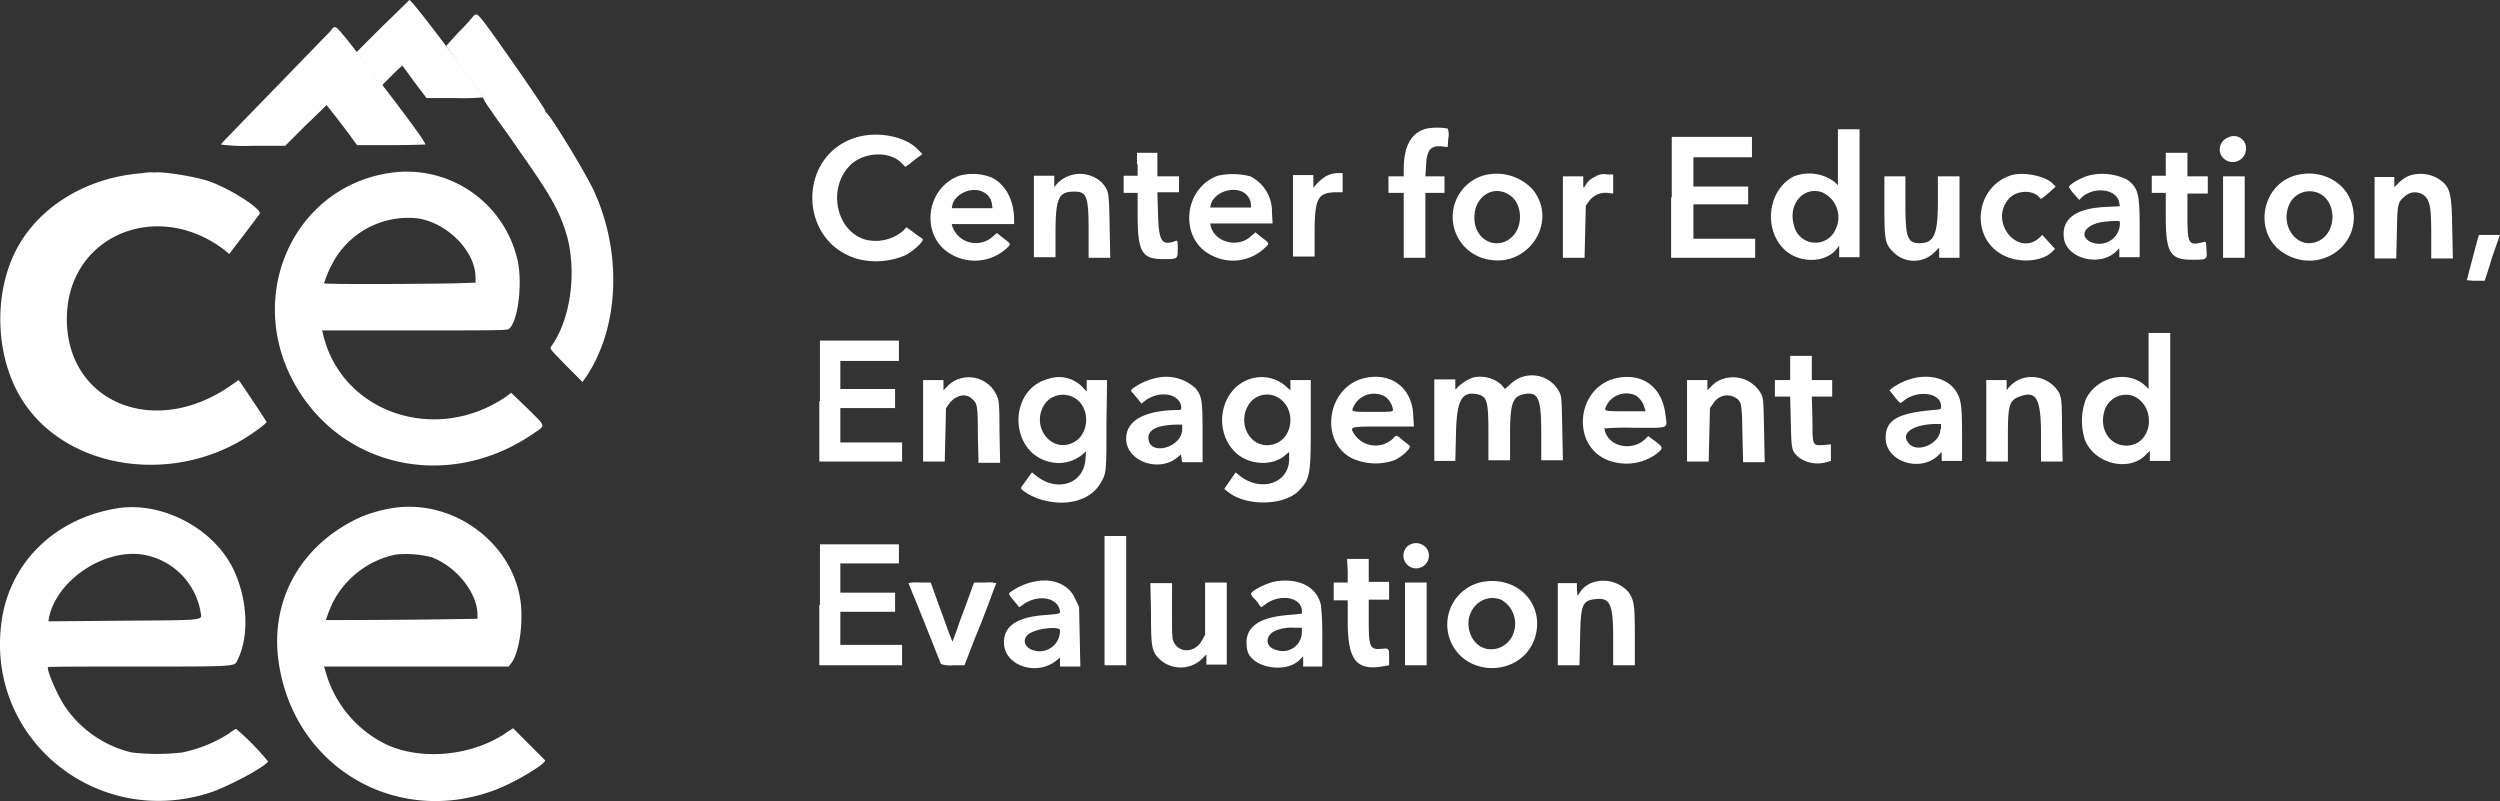 <svg xmlns="http://www.w3.org/2000/svg" viewBox="0 0 392.7 125.83"><rect x="0" y="0" width="392.7" height="125.83" fill="#333333" stroke="none"/><defs><style>.cls-1,.cls-2,.cls-3,.cls-4,.cls-5{fill-rule:evenodd;}.cls-2{fill:#FFFFFF;}.cls-3{fill:#FFFFFF;}.cls-4{fill:#FFFFFF;}.cls-5{fill:#FFFFFF;}</style></defs><g id="Layer_2" data-name="Layer 2"><g id="Layer_3" data-name="Layer 3"><path fill="#FFFFFF" id="path3" class="cls-1" d="M224.1,20.2c-2.4.6-3.6,2.7-3.6,6.4v1.1h-2.4v2.6h2.4V40.5h3.4V30.3h3V27.7h-3l.1-1.6c.1-2.5.7-3.3,2.5-3.1l.9.1.1-1.4a2.59,2.59,0,0,0-.1-1.5,9.11,9.11,0,0,0-3.3,0m64.6,4.5v4.4l-.5-.5a6.65,6.65,0,0,0-6.4-.9c-4,2-4.9,8.1-1.6,11.4,2.3,2.3,6.5,2.3,8.3,0l.4-.5v1.8h3.2V20.3h-3.4v4.4M134.8,21.5c-9.6,2.6-9.6,16.5,0,19.2a11.71,11.71,0,0,0,7.4-.6c1.2-.6,3.1-2.3,2.7-2.6-.1-.1-.8-.5-1.4-1l-1.1-.8-.6.6a6.63,6.63,0,0,1-6,1.3c-4.6-1.5-5.8-8.2-2.2-11.7,2.2-2.1,6.3-2.2,8.1-.2l.5.5.6-.4c.3-.2.7-.6.9-.7a5.55,5.55,0,0,1,.8-.6l.4-.3-.6-.6c-1.9-2.1-6.1-3-9.5-2.1m215.2.1a2,2,0,0,0-1.1,2.8,2.09,2.09,0,0,0,3.9-.9,1.91,1.91,0,0,0-2.8-1.9M262.5,31v9.5h13.2v-3H266V32.1h8.6V29.3H266V24.7h9.2V21.5H262.6V31m-83.9-5.2v1.8h-2.2v2.7h2.2v3.5c0,5.8.7,6.9,4,6.9,2.3,0,2.3,0,2.3-1.6,0-1.1,0-1.3-.2-1.3-2.3.9-2.8.2-2.9-4.3l-.1-3.3h3.4V27.7h-3.4V24h-3.2v1.8m161.6,0v1.8H338v2.7h2.2V34c0,5.7.7,6.8,4.1,6.8,2.4,0,2.4,0,2.3-1.5s0-1.4-.8-1.2c-2,.5-2.2.1-2.2-4.2V30.4h3.2V27.7h-3.2V24h-3.4v1.8M150.7,27.6c-5.5,2-6.2,9.9-1,12.5a7.4,7.4,0,0,0,8.2-.9c1-.9,1-.8-.3-1.8l-1-.8-.7.6a3.93,3.93,0,0,1-6.3-1.6l-.1-.4h9.8v-.6c0-3.1-1.3-5.6-3.5-6.7a8,8,0,0,0-5.1-.3m16.8.2a5,5,0,0,0-1.4,1l-.5.6V27.6h-3.2V40.4h3.4V36.6c0-5.5.5-6.5,2.9-6.5,2,0,2.3.6,2.3,6.3v4.1h3.4l-.1-5c-.1-5.4-.1-5.5-1.2-6.8a5,5,0,0,0-5.6-.9m23.8-.2c-5.5,2-6.1,10-1,12.5a7.24,7.24,0,0,0,8.2-1c1-.9,1-.8-.3-1.8l-1-.8-.7.6c-2,1.9-5.6,1-6.3-1.5l-.1-.5h9.8l-.1-1.7a6.15,6.15,0,0,0-3.4-5.7,11,11,0,0,0-5.1-.1m16.8.2a7.47,7.47,0,0,0-1.3,1.1l-.5.6v-2h-3.2V40.3h3.4V36.5c0-5.3.5-6.2,3.2-6.3h1.2v-3h-1a3.85,3.85,0,0,0-1.8.6m24.8-.2A6.8,6.8,0,0,0,234,40.8c6.3,1.1,10.8-6.2,6.7-11.1a7.74,7.74,0,0,0-7.8-2.1m17.6.2a2.94,2.94,0,0,0-1.5,1.4c-.3.4-.3.4-.3-.5v-1h-3.2V40.5h3.4l.1-4.1.1-4.1.5-.7a3.22,3.22,0,0,1,2.9-1.3l.9.1v-3h-1a2.37,2.37,0,0,0-1.9.4m65.2-.2c-5.6,2-6.2,9.9-1,12.5,2.5,1.3,6.2,1,7.7-.6l.4-.4-1-1.1-1-1.1-.4.4c-3.3,3.1-7.9-2.2-5-5.9,1.2-1.6,4.1-1.7,5.1-.2.1.1.4-.1,2-1.5l.4-.4-.5-.5c-1.2-1.2-4.8-1.9-6.7-1.2m12.3,0c-1.3.4-3,1.4-3,1.8a6.35,6.35,0,0,0,.8,1.1l.8.9.4-.4c2-1.8,5.6-1.3,5.9.9l.1.5-2.1.1c-4.9.2-7.1,1.9-6.7,4.9.4,3.2,5.6,4.6,8.2,2.1l.5-.5v1.4h3.2V36c0-5.6-.2-6.5-2-7.8a8.8,8.8,0,0,0-6.1-.6m32.4,0c-5.4,1.7-6.4,9.3-1.6,12.2,5.6,3.4,12.3-1.3,10.7-7.5-.9-3.8-5.1-5.9-9.1-4.7m17.8.1a6.08,6.08,0,0,0-1.4,1l-.7.7V27.8H373V40.6h3.4l.1-4.1c.1-4.6.1-4.7,1.3-5.7a2.32,2.32,0,0,1,3.2.1c.7.8.9,1.8.9,6v3.7h3.4l-.1-4.6c-.1-6-.3-6.8-2.5-8.1a5.46,5.46,0,0,0-4.5-.2M296,32.3c0,5.5.1,6,1.4,7.3a4.56,4.56,0,0,0,6.4.1l.8-.8v1.6h3.2V27.7h-3.4v3.9c0,5.3-.6,6.6-2.9,6.6-1.9,0-2.2-1-2.2-6.2V27.7H296v4.6m53.2,1.8v6.4h3.4V27.7h-3.4v6.4M154.5,30.2a2.34,2.34,0,0,1,1.3,1.8l.1.7h-6.4l.1-.5c.4-1.8,3.2-3,4.9-2m40.8,0a2.4,2.4,0,0,1,1.2,2v.4h-6.4l.1-.5c.5-1.8,3.3-2.9,5.1-1.9m41.9.5c1.8,1.2,2.1,4.4.6,6.2-2.3,2.7-6.3,1-6.2-2.8,0-3.3,3.1-5.2,5.6-3.4m49-.5a4.29,4.29,0,0,1,2.1,5.9,3.44,3.44,0,0,1-6.5-.7c-1-3.3,1.5-6.2,4.4-5.2m78.5.4c2.4,1.6,2.2,5.9-.4,7.2-3.3,1.7-6.4-2.3-4.6-5.9a3.52,3.52,0,0,1,5-1.3M333,35.1a3.24,3.24,0,0,1-4.8,2.8c-1.8-1.1-.3-2.9,2.7-3.1a15.26,15.26,0,0,1,1.8-.1c.2,0,.3.1.3.4m56.2,2.4c-.2.8-1.7,6.4-1.7,6.5a9.44,9.44,0,0,0,1.4.1h1.4l.8-2.5c.4-1.4,1-3,1.2-3.6l.4-1.1h-3.3l-.2.6M337.5,56.7v4.4l-.5-.5c-2.7-2.5-7.5-1.5-9.3,2a9.64,9.64,0,0,0-.2,6.5c1.5,3.8,7,5.1,9.6,2.3l.6-.6v1.6h3.2V52.3h-3.4v4.4M128.7,63v9.5h13v-3H132V64.1h8.6v-3H132V56.7h9.2V53.5H128.8V63m152.4-5.2v1.9h-2.4v2.6h2.4l.1,4c.1,4.3.1,4.5,1.2,5.5a5,5,0,0,0,4.4.8l.7-.2V69.8l-1.1.1c-1.8.1-1.8.2-1.8-4l-.1-3.6h3.2V59.7h-3.2V55.9h-3.4v1.9M150.7,59.5a4.25,4.25,0,0,0-1.7,1l-.8.8V59.7H145V72.5h3.4l.1-4.2.1-4.2.5-.7c.9-1.2,2.4-1.7,3.4-.9s1.1.9,1.1,5.8l.1,4.4h3.4l-.1-4.9c0-4.5-.1-4.9-.4-5.6a4.79,4.79,0,0,0-5.9-2.7m14,0c-6.5,1.7-6.2,11.8.4,13.1a6,6,0,0,0,1.8.1,6,6,0,0,0,3-1.2l.7-.6-.1,1.3c-.3,3.9-4.6,5.2-7.9,2.4l-.5-.4-.8,1.1c-.4.6-.9,1.2-.9,1.3-.2.3,1.3,1.2,2.6,1.7,4.1,1.4,8.1.5,9.8-2.3,1-1.6,1-1.7,1-9.3l.1-7h-3.2v1.8l-.4-.4a5.12,5.12,0,0,0-5.6-1.6m16.8-.1a9.65,9.65,0,0,0-3.1,1.3c-.9.6-.9.6-.3,1.2.2.3.6.7.8,1l.4.5.5-.4c1.8-1.4,4.4-1.4,5.4,0,.4.5.5,1.4.1,1.4-5.4,0-8.4,1.6-8.4,4.5,0,3.6,5.2,5.4,8.1,2.9l.5-.4.1.6.1.6h3.2V68c0-5.1-.1-5.8-1.1-7a6.76,6.76,0,0,0-6.3-1.6m15.3,0c-4.9,1.2-6.5,7.9-2.8,11.6,2.1,2.1,6,2.3,8,.4l.5-.4v1.1c0,3.8-4.4,5.3-7.8,2.6l-.6-.5-.9,1.3-.9,1.3.4.3c2.8,2.5,9.1,2.4,11.4-.1,1.7-1.8,1.8-2.4,1.8-10.6V59.7h-3.2v1.6l-.8-.7a5.78,5.78,0,0,0-5.1-1.2m17.5,0c-5.9,1.4-7.1,10-1.9,12.6a8.89,8.89,0,0,0,6.6.3c1.2-.5,2.8-2,2.4-2.3-.1-.1-.6-.5-1-.8-1-.9-1.1-.9-1.6-.3a4,4,0,0,1-6-.6c-.8-1.3-1-1.3,4.4-1.3h4.9l-.1-1.6c-.1-4.4-3.4-7-7.7-6m17.1-.1a6.35,6.35,0,0,0-2.5,1.6c-.3.4-.3.4-.3-.4v-.9h-3.3V72.4h3.3l.1-4c.1-5.4.8-6.9,3.2-6.5,1.7.3,1.9,1,1.9,6.2v4.2h3.4v-4c0-5,.4-6,2.2-6.4,2.3-.4,2.7.7,2.7,6.3v4.1h3.4l-.1-5c-.1-4.9-.1-5-.5-5.8a4.84,4.84,0,0,0-7.6-1.2l-.9.8-.6-.7a5,5,0,0,0-4.4-1.1m22.5.1c-6.3,1.4-7.2,10.6-1.3,12.9a8.09,8.09,0,0,0,7.6-1c1.1-.9,1.1-1-.2-2l-1.1-.8-.5.5c-1.9,1.8-5.3,1.3-6.2-1a4.08,4.08,0,0,1-.2-.7,41.68,41.68,0,0,1,4.8-.1c5.6,0,5.1.2,4.8-2.1-.5-4.3-3.6-6.6-7.7-5.7m16.8.1a4.25,4.25,0,0,0-1.7,1l-.8.8V59.7H265V72.5h3.4l.1-4.2.1-4.2.5-.7a2.55,2.55,0,0,1,3.4-1c1.1.7,1.1.8,1.2,5.7l.1,4.5h3.4l-.1-5c-.1-4.9-.1-5-.5-5.8a5.05,5.05,0,0,0-5.9-2.3m29.9-.1a10,10,0,0,0-3.3,1.5l-.5.4.8,1a4.89,4.89,0,0,0,.9,1,1.72,1.72,0,0,0,.6-.4c2.2-1.7,5.8-1.2,5.8.9,0,.5,0,.5-1.2.6-5.7.5-7.5,1.6-7.5,4.4,0,3.7,5.4,5.5,8.3,2.7l.5-.5v1.4h3.2v-4c0-4.2-.1-5.5-.8-6.7-1.1-2-3.8-3-6.8-2.3m17.2,0a4.64,4.64,0,0,0-2.2,1.4l-.4.5V59.7H312V72.5h3.4v-4c0-5,.2-5.7,2.1-6.3,2.4-.8,3.1.5,3.1,6.1v4.2H324l-.1-4.9c0-4.7-.1-4.9-.4-5.8a5,5,0,0,0-5.7-2.4M217.4,62.2a3,3,0,0,1,1.4,2.1c0,.4,0,.4-3.2.4-3.5,0-3.4,0-2.9-1a3.58,3.58,0,0,1,4.7-1.5m39.5-.1a3.19,3.19,0,0,1,1.4,1.9l.2.6h-3.2c-3.5,0-3.4,0-2.9-1a3.5,3.5,0,0,1,4.5-1.5m-88.3.3c2.6,1.3,2.7,5.5.2,7-3.7,2.1-7.2-2.7-4.5-6.2a3.59,3.59,0,0,1,4.3-.8m31.9-.1c3.2,1.6,2.8,6.6-.5,7.5s-5.7-2.9-4-6a3.44,3.44,0,0,1,4.5-1.5m134.6-.1c3.8,1.7,3,7.8-1.1,7.8-2.5,0-4.2-2.4-3.5-5.2a3.53,3.53,0,0,1,4.6-2.6M185.7,67.4c0,2.9-5.1,4.3-5.3,1.5-.1-1.4,1.3-2.1,4.3-2.2h1v.7m119.1,0c0,2.3-3.7,3.9-5,2.2-1.3-1.5.6-2.9,4.1-3h1v.8M173.5,94.3v10.2h3.4V84.2h-3.4V94.3m47.6-8.5a2,2,0,0,0,1.9,3.4,2,2,0,0,0,1.2-2.9,2.08,2.08,0,0,0-3.1-.5M128.7,95v9.5h13v-3.2H132V96.1h8.6v-3H132V88.5h9.2v-3H128.8V95m82.9-5.3v1.8h-2.2v2.8h2.2v3.3c0,6.2,1.4,7.9,5.9,7l.6-.1v-1.1c0-1.5,0-1.6-1-1.5-2,.2-2.2-.1-2.2-4.4V94.2h3.2V91.4H215V87.8h-3.4l.1,1.9m-48.9,1.6a9.55,9.55,0,0,0-4.2,1.8c-.2.2-.1.4,1.2,1.9l.3.4.7-.5c2.2-1.5,5-1.1,5.6.7.2.8.4.8-2.1,1-4.5.3-6.6,1.7-6.6,4.3,0,3.7,5.2,5.4,8.3,2.8l.5-.4v1.4h3.2l-.1-4.7-.1-4.7-.6-1.2c-.9-2.2-3.4-3.3-6.1-2.8m37.7,0c-1.4.2-4,1.5-4,2a1.79,1.79,0,0,0,.5.7,5.77,5.77,0,0,1,.8,1l.3.4.7-.5c2.3-1.7,5.7-1.1,5.7,1.1v.4s-.9.1-2.1.2c-5,.4-7.1,2.1-6.5,5.4.5,2.9,6.1,3.9,8.3,1.6l.5-.5v1.6h3v-4.4a45.46,45.46,0,0,0-.2-5.2c-.6-2.9-3.4-4.3-7-3.8m32.4.1a6.82,6.82,0,0,0-5.2,8.9c2.1,6.1,11,6.2,13.3.2,1.9-5.3-2.4-10.1-8.1-9.1m17.6,0a3.89,3.89,0,0,0-2.3,1.6l-.4.6-.1-1v-1h-3v12.9h3.4l.1-4.3c.1-5.2.3-5.9,2.5-6.1s2.7.7,2.7,6.2v4.2h3.4V100c0-5-.1-5.7-1-7a5.28,5.28,0,0,0-5.3-1.6m-107.8.2s.3.7.6,1.5c.5,1.1,4.1,10.2,4.5,11.2a4.31,4.31,0,0,0,1.9.2h1.8l1.7-4.4c1-2.4,2.1-5.3,2.5-6.4s.8-2.1.8-2.1a5.39,5.39,0,0,0-1.7-.1H153l-.5,1.4c-.3.8-.9,2.5-1.4,3.8s-.9,2.6-1,2.8-.2.6-.3.8l-.2.5-.3-.8c-.2-.4-.9-2.5-1.7-4.6l-1.4-3.9h-1.8a5.39,5.39,0,0,0-1.7.1m38.1,4.6c0,5.4.1,6.1,1.3,7.3a4.83,4.83,0,0,0,6.7,0l.7-.7v1.6h3.2V91.5h-3.4v8.2l-.5.9c-1,1.9-3.5,2.1-4.4.3-.3-.6-.3-1-.3-5V91.6h-3.4l.1,4.6M220.7,98v6.5h3.4v-13h-3.4V98m15.1-3.8a4.29,4.29,0,0,1,2.2,3.7c0,4.5-5.7,5.7-7.1,1.5-1.1-3.3,1.8-6.4,4.9-5.2M166.5,99a3.2,3.2,0,0,1-4,3.2c-1.7-.4-2.1-2-.6-2.8s4.6-1,4.6-.4m38,.3a3,3,0,0,1-4,2.8c-2-.5-1.8-2.6.3-3.2a6.88,6.88,0,0,1,2.5-.3h1.2v.7"/></g><g id="Layer_4" data-name="Layer 4"><path fill="#FFFFFF" id="path0" class="cls-2" d="M51.8,5c-.4.4-3.4,3.5-6.6,6.8C35.3,22,34.8,22.5,34.7,22.7a29.34,29.34,0,0,0,5,.2h5.1L48,19.7c1.8-1.7,3.3-3.2,3.3-3.2s3.1,3.9,4.2,5.5l.6.8h5.3c2.9,0,5.3-.1,5.4-.1.2-.3-5-7.2-12.3-16.5-2-2.4-1.8-2.3-2.7-1.2m9.9,74.8a22.68,22.68,0,0,0-5,1.4c-9.5,4.3-14.4,13.2-12.9,23C46.3,120.7,62.5,130,78,124c3.3-1.3,8-4.2,7.6-4.6L83,116.8l-2.4-2.4-.8.5c-5.3,3.8-13.5,4.7-19.2,2a18.11,18.11,0,0,1-9.4-11.2l-.3-1h29l.3-.4c1-1.1,1.7-4.3,1.7-7.3.3-10.4-9.8-18.8-20.2-17.2m6,7.7c3.9,1.4,7.2,5.5,7.3,8.9v.8l-7,.1c-7.5.1-16.8.1-16.8.1a19.15,19.15,0,0,1,1.1-2.8,14.38,14.38,0,0,1,9.9-7.5,16.65,16.65,0,0,1,5.5.4"/><path id="path1" class="cls-3" d="M22.4,27.2C14,27.8,6.6,32.1,2.9,38.6-1.3,46-.8,56.8,4,63.6,11,73.6,26.6,76,38.2,69a29.78,29.78,0,0,0,3.3-2.3l.4-.4-1.1-1.7-2.2-3.3-1.1-1.6-1.6,1.1c-11.9,8-25.4,2.3-25.4-10.7s14.1-19,24.8-10.8l.7.6,2.3-3c1.3-1.7,2.4-3.2,2.5-3.3.4-.7-4.5-3.9-7.9-5.1-2.2-.8-7.6-1.6-8.6-1.4a6.78,6.78,0,0,0-1.9.1"/><path fill="#FFFFFF" id="path2" class="cls-4" d="M74.3,2.6A29.67,29.67,0,0,1,72,5.1L70.1,7.2c0,.1,1,1.4,2.1,3,2.8,3.8,3.7,5,3.7,5.2a6.09,6.09,0,0,0,.7,1.2c.4.6,1.5,2.2,2.6,3.7s2.3,3.3,2.8,4c4.6,6.5,6,9.1,7.1,12.9,1.5,5.8.5,13-2.5,17.2-.3.4-.2.4,2.3,3L91.5,60l.7-1c5.1-7.8,5.5-19.4,1.1-29-1.4-3-6.9-12-7.5-12.3-.1,0-.1-.1-.1-.2,0-.3-4.4-6.7-8.4-12.3-2.4-3.3-2.4-3.2-3-2.6M61,27.2c-14.5,2.3-22.1,18.3-15.3,32,7,14,24.2,18.2,37.8,9.1,2.3-1.6,2.4-1.1-.6-4.1l-2.6-2.5-.8.6c-11.1,7.6-26,2.5-28.8-10l-.1-.4H65.1c11.4,0,14.6,0,14.8-.2,1.6-1.2,2.3-8.1,1.2-11.6A17.84,17.84,0,0,0,61,27.2m4.6,7.1c4.7.7,9.1,5.2,9.1,9.3v.8l-3.1.1c-3.5.1-20.7.2-20.7,0a18.76,18.76,0,0,1,1.7-3.8,13.48,13.48,0,0,1,13-6.4"/><path fill="#FFFFFF" id="path4" class="cls-5" d="M60.1,4.1,56,8.2l1.6,2.1c.9,1.1,1.8,2.3,2,2.6l.4.5,1.6-1.6c.9-.9,1.6-1.5,1.6-1.5s.9,1.2,1.9,2.6L67,15.4h4.4a38.19,38.19,0,0,0,4.5-.1C76.1,15.2,64.8,0,64.3,0c0,0-1.9,1.9-4.2,4.1m-42,75.8C8.3,81.6,1.3,88.7.2,98c-2.3,18.3,15.3,32.4,33.1,26.4,2.8-1,8.3-3.9,8.8-4.8a40,40,0,0,0-5-5.1,4.18,4.18,0,0,0-1.1.7,21.66,21.66,0,0,1-7.4,3,34.77,34.77,0,0,1-7.9,0,17.58,17.58,0,0,1-10.2-6.8c-1.2-1.6-3-5.6-3-6.6,0-.1,6.3-.1,14.4-.1,15.6,0,14.9,0,15.4-1,1.9-3.8,1.6-9.7-.7-14.4-3.2-6.5-11.5-10.7-18.5-9.4m5.2,7.4a11,11,0,0,1,8.2,8.8c.2,1.4,1.2,1.3-12,1.4l-11.9.1.1-.6c1.3-6.2,9.4-11.3,15.6-9.7"/></g></g></svg>